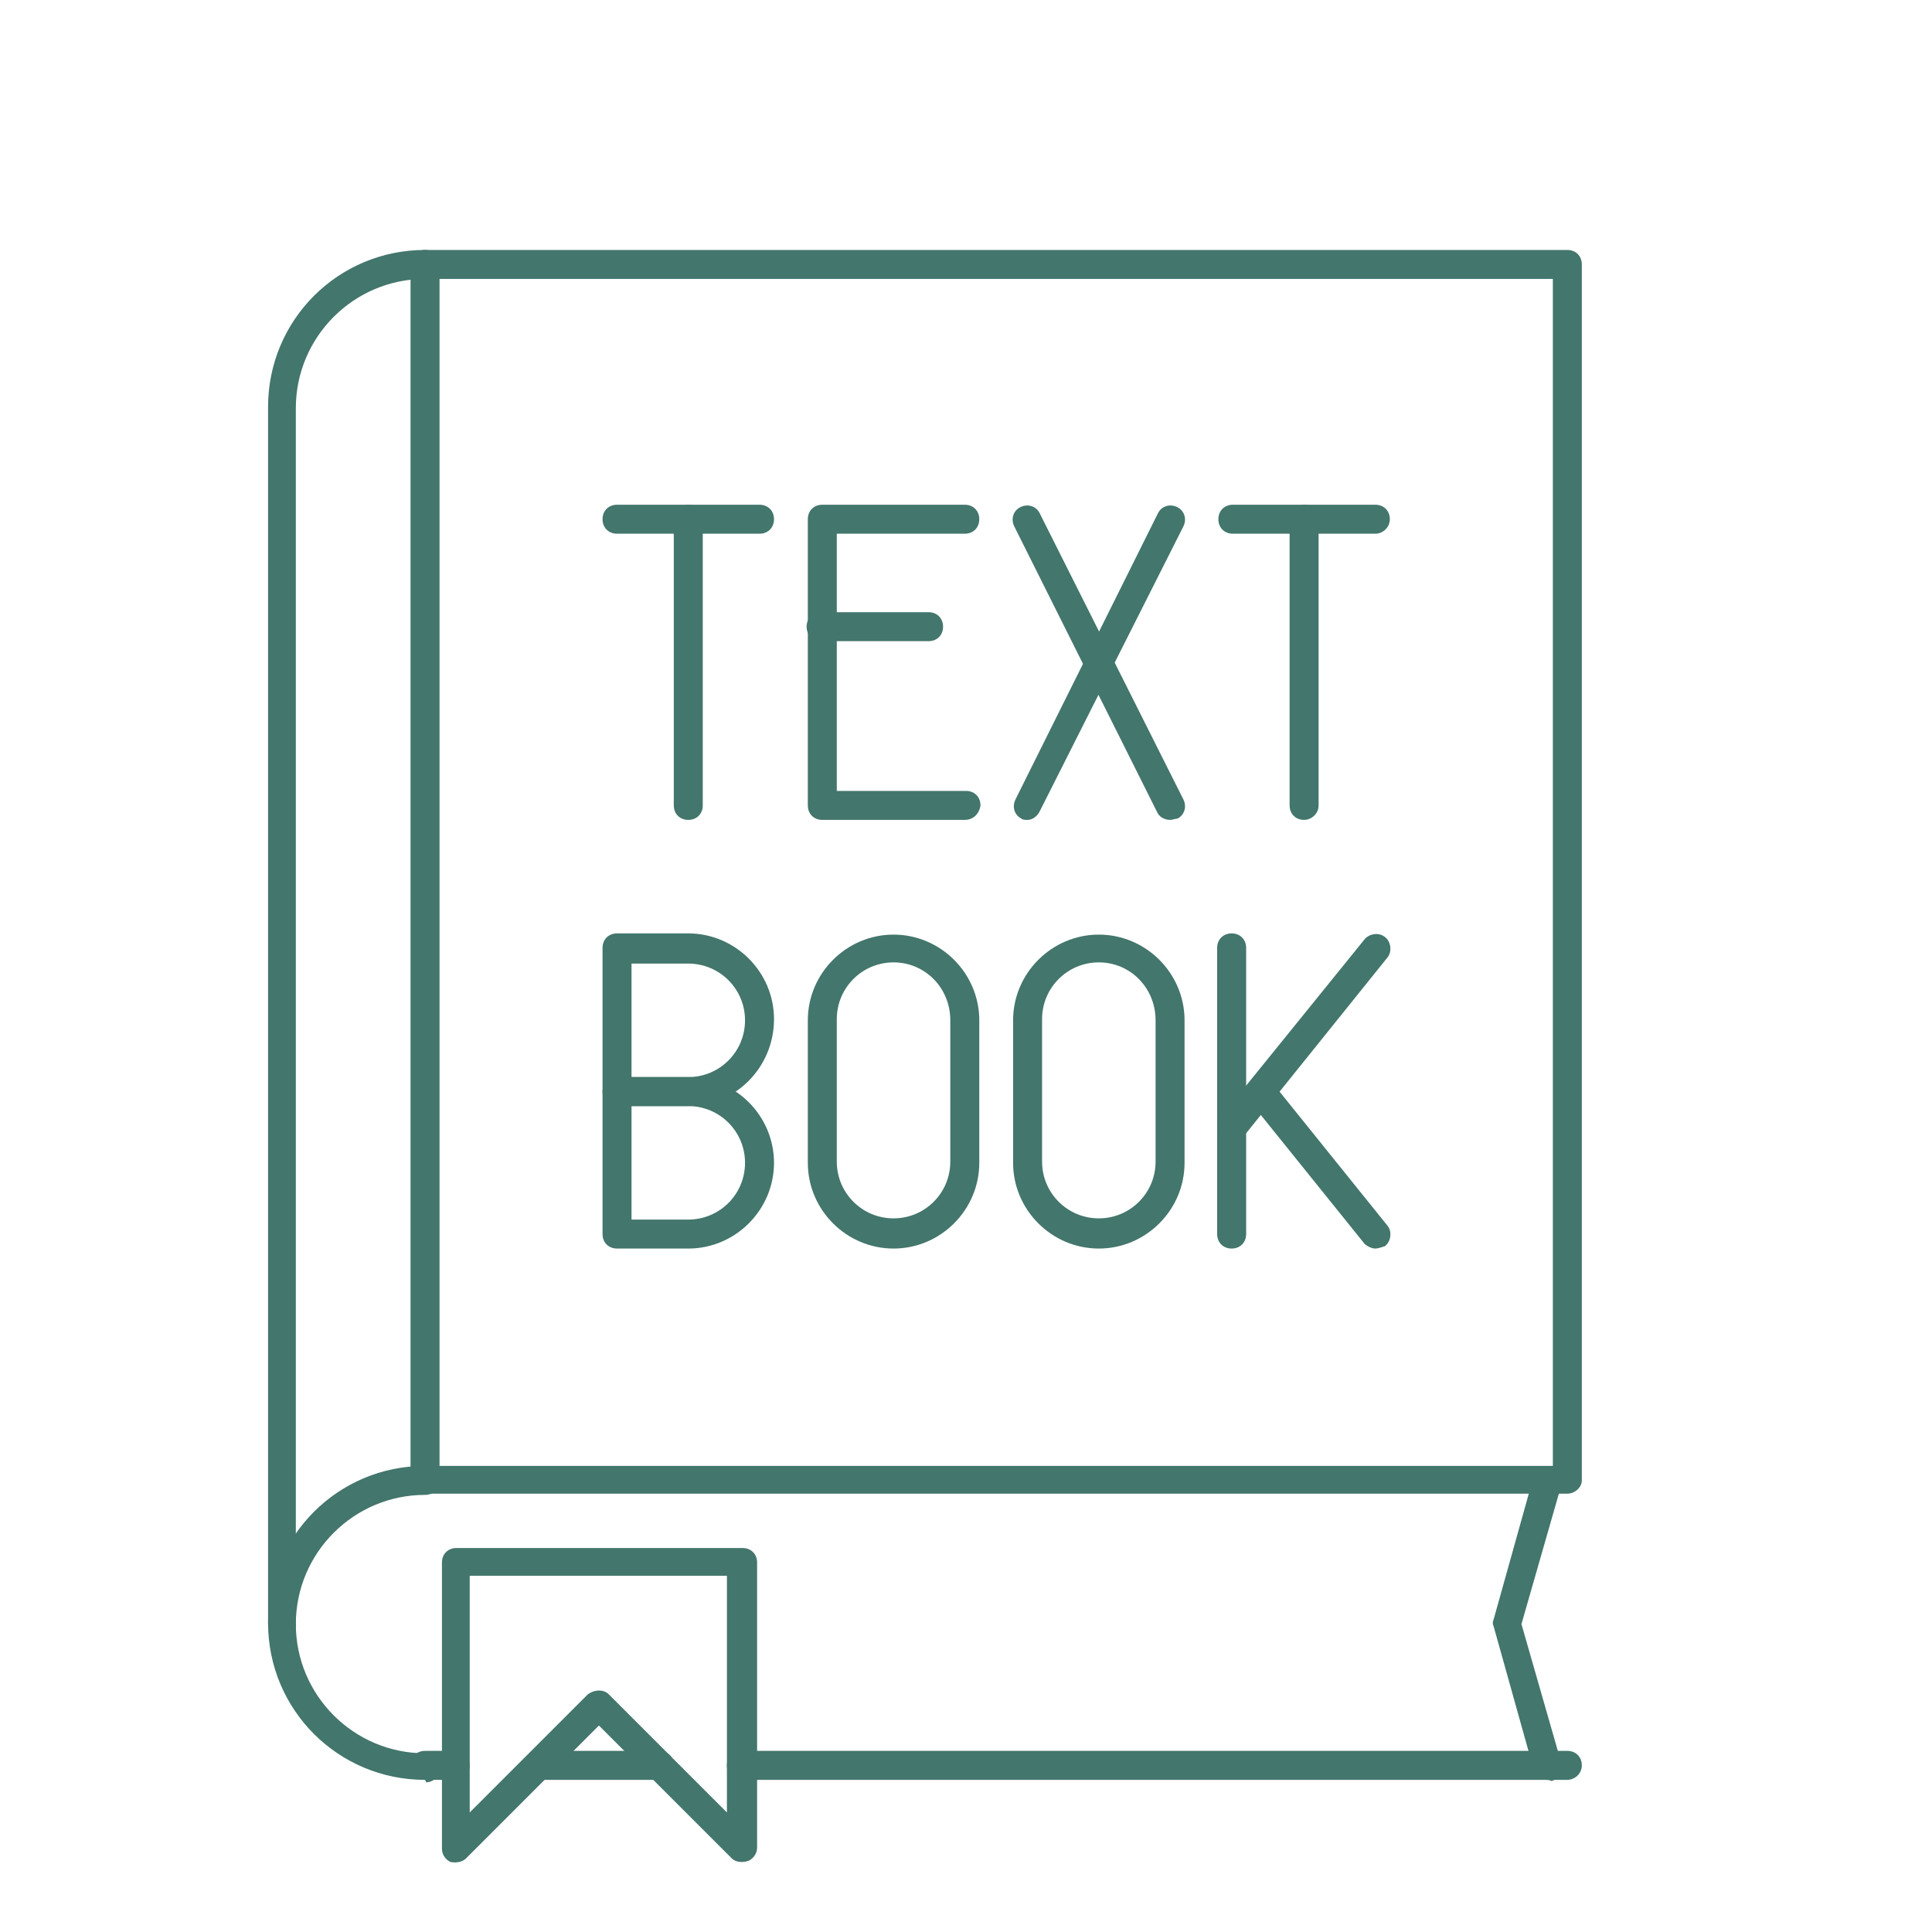 <svg t="1707664592297" class="icon" viewBox="0 0 1024 1024" version="1.1" xmlns="http://www.w3.org/2000/svg" p-id="6186" width="200" height="200"><path d="M582.4 661.76c-24.96 0-45.44-20.48-45.44-45.44V540.8c0-24.96 20.48-45.44 45.44-45.44 24.96 0 45.44 20.48 45.44 45.44v75.52c0 24.96-20.48 45.44-45.44 45.44z m0-151.68c-16.64 0-30.08 13.44-30.08 30.08v75.52c0 16.64 13.44 30.08 30.08 30.08s30.08-13.44 30.08-30.08V540.8c0-17.28-13.44-30.72-30.08-30.72zM473.6 661.76c-24.96 0-45.44-20.48-45.44-45.44V540.8c0-24.96 20.48-45.44 45.44-45.44 24.96 0 45.44 20.48 45.44 45.44v75.52c0 24.96-20.48 45.44-45.44 45.44z m0-151.68c-16.64 0-30.08 13.44-30.08 30.08v75.52c0 16.64 13.44 30.08 30.08 30.08s30.08-13.44 30.08-30.08V540.8c0-17.28-13.44-30.72-30.08-30.72zM728.96 282.88h-75.52c-4.48 0-7.68-3.2-7.68-7.68s3.2-7.68 7.68-7.68h75.52c4.48 0 7.68 3.2 7.68 7.68s-3.84 7.68-7.68 7.68z" fill="#43766C" p-id="6187"></path><path d="M691.2 434.56c-4.48 0-7.68-3.2-7.68-7.68V275.2c0-4.48 3.2-7.68 7.68-7.68s7.68 3.2 7.68 7.68v151.68c0 4.48-3.84 7.68-7.68 7.68zM402.56 282.88H327.04c-4.48 0-7.68-3.2-7.68-7.68s3.2-7.68 7.68-7.68h75.52c4.48 0 7.68 3.2 7.68 7.68s-3.2 7.68-7.68 7.68z" fill="#43766C" p-id="6188"></path><path d="M364.8 434.56c-4.48 0-7.68-3.2-7.68-7.68V275.2c0-4.48 3.2-7.68 7.68-7.68s7.68 3.2 7.68 7.68v151.68c0 4.48-3.2 7.68-7.68 7.68zM511.36 434.56H435.84c-4.48 0-7.68-3.2-7.68-7.68V275.2c0-4.48 3.2-7.68 7.68-7.68h75.52c4.48 0 7.68 3.2 7.68 7.68s-3.2 7.68-7.68 7.68H443.52v136.32H512c4.48 0 7.68 3.2 7.68 7.68-0.64 4.48-3.84 7.68-8.32 7.68z" fill="#43766C" p-id="6189"></path><path d="M492.16 339.84H435.2c-4.48 0-7.68-3.2-7.68-7.68s3.2-7.68 7.68-7.68h56.96c4.48 0 7.68 3.2 7.68 7.68s-3.2 7.68-7.68 7.68zM544.64 434.56c-1.28 0-2.56 0-3.2-0.64-3.84-1.92-5.12-6.4-3.2-10.24l75.52-151.68c1.92-3.84 6.4-5.12 10.24-3.2 3.84 1.92 5.12 6.4 3.2 10.24L551.04 430.08c-1.28 2.56-3.84 4.48-6.4 4.48z" fill="#43766C" p-id="6190"></path><path d="M620.16 434.56c-2.56 0-5.76-1.28-7.04-4.48L537.6 279.04c-1.92-3.84-0.64-8.32 3.2-10.24 3.84-1.92 8.32-0.64 10.24 3.2L627.2 423.68c1.92 3.84 0.64 8.32-3.2 10.24-1.28 0-2.56 0.64-3.84 0.64z" fill="#43766C" p-id="6191"></path><path d="M364.8 586.24h-37.76c-4.48 0-7.68-3.2-7.68-7.68V502.4c0-4.48 3.2-7.68 7.68-7.68H364.8c24.96 0 45.44 20.48 45.44 45.44 0 25.6-20.48 46.08-45.44 46.08z m-30.08-15.36H364.8c16.64 0 30.08-13.44 30.08-30.08s-13.44-30.08-30.08-30.08h-30.08v60.16z" fill="#43766C" p-id="6192"></path><path d="M364.8 661.76h-37.76c-4.48 0-7.68-3.2-7.68-7.68V578.56c0-4.48 3.2-7.68 7.68-7.68H364.8c24.96 0 45.44 20.48 45.44 45.44 0 24.96-20.48 45.44-45.44 45.44z m-30.08-15.36H364.8c16.64 0 30.08-13.44 30.08-30.08s-13.44-30.08-30.08-30.08h-30.08v60.16z" fill="#43766C" p-id="6193"></path><path d="M652.8 661.76c-4.48 0-7.68-3.2-7.68-7.68V502.4c0-4.48 3.2-7.68 7.68-7.68s7.68 3.2 7.68 7.68v151.68c0 4.48-3.2 7.68-7.68 7.68z" fill="#43766C" p-id="6194"></path><path d="M652.8 604.8c-1.92 0-3.2-0.64-4.48-1.92-3.2-2.56-3.84-7.68-1.28-10.88L723.2 497.92c2.56-3.2 7.68-3.84 10.88-1.28 3.2 2.56 3.84 7.68 1.28 10.88L659.2 602.24c-1.92 1.92-3.84 2.56-6.4 2.56z" fill="#43766C" p-id="6195"></path><path d="M728.96 661.76c-1.92 0-4.48-1.28-5.76-2.56l-60.8-75.52c-2.56-3.2-1.92-8.32 1.28-10.88 3.2-2.56 8.32-1.92 10.88 1.28l60.8 75.52c2.56 3.2 1.92 8.32-1.28 10.88-1.92 0.64-3.84 1.28-5.12 1.28z" fill="#43766C" p-id="6196"></path><path d="M830.72 791.68H225.28c-4.48 0-7.68-3.2-7.68-7.68V140.16c0-4.48 3.2-7.68 7.68-7.68h605.44c4.48 0 7.68 3.2 7.68 7.68v644.48c0 3.84-3.84 7.04-7.68 7.04z m-597.76-14.72h590.08V147.84H232.96v629.12zM830.72 943.36H392.96c-4.48 0-7.68-3.2-7.68-7.68s3.2-7.68 7.68-7.68h437.76c4.48 0 7.68 3.2 7.68 7.68s-3.84 7.68-7.68 7.68zM349.44 943.36h-64c-4.48 0-7.68-3.2-7.68-7.68s3.2-7.68 7.68-7.68h64c4.48 0 7.68 3.2 7.68 7.68s-3.84 7.68-7.68 7.68zM241.28 943.36h-16c-4.48 0-7.68-3.2-7.68-7.68s3.2-7.68 7.68-7.68h16c4.48 0 7.68 3.2 7.68 7.68s-3.2 7.68-7.68 7.68z" fill="#43766C" p-id="6197"></path><path d="M819.84 943.36c-3.2 0-6.4-1.92-7.04-5.76l-21.12-75.52c-0.64-1.28-0.64-2.56 0-3.84l21.12-75.52c1.28-3.84 5.12-6.4 9.6-5.12 3.84 1.28 6.4 5.12 5.12 9.6l-21.12 73.6 21.12 73.6c1.28 3.84-1.28 8.32-5.12 9.6-1.28-0.64-1.92-0.64-2.56-0.64zM225.28 943.36c-46.08 0-83.2-37.12-83.2-83.2s37.12-83.2 83.2-83.2c4.48 0 7.68 3.2 7.68 7.68s-3.2 7.68-7.68 7.68c-37.76 0-68.48 30.72-68.48 68.48 0 37.76 30.72 68.48 68.48 68.48 3.84 0 7.68 3.2 7.68 7.68s-3.2 7.68-7.04 7.68l-0.64-1.28z" fill="#43766C" p-id="6198"></path><path d="M149.76 867.84c-4.48 0-7.68-3.2-7.68-7.68V215.68c0-46.08 37.12-83.2 83.2-83.2 4.48 0 7.68 3.2 7.68 7.68s-3.2 7.68-7.68 7.68c-37.76 0-68.48 30.72-68.48 68.48v644.48c0.64 3.2-3.2 7.04-7.04 7.04z" fill="#43766C" p-id="6199"></path><path d="M392.96 986.88c-1.92 0-3.84-0.64-5.12-1.92l-70.4-70.4-70.4 70.4c-1.92 1.92-5.12 2.56-8.32 1.92-2.56-1.28-4.48-3.84-4.48-7.04v-151.68c0-4.48 3.2-7.68 7.68-7.68h151.68c4.48 0 7.68 3.2 7.68 7.68V979.2c0 3.2-1.92 5.76-4.48 7.04-1.92 0.64-3.2 0.64-3.84 0.64zM317.44 896c1.92 0 3.84 0.64 5.12 1.92l62.72 62.72v-125.44H248.96v125.44l62.72-62.72c1.92-1.28 3.84-1.92 5.76-1.92z" fill="#43766C" p-id="6200"></path></svg>